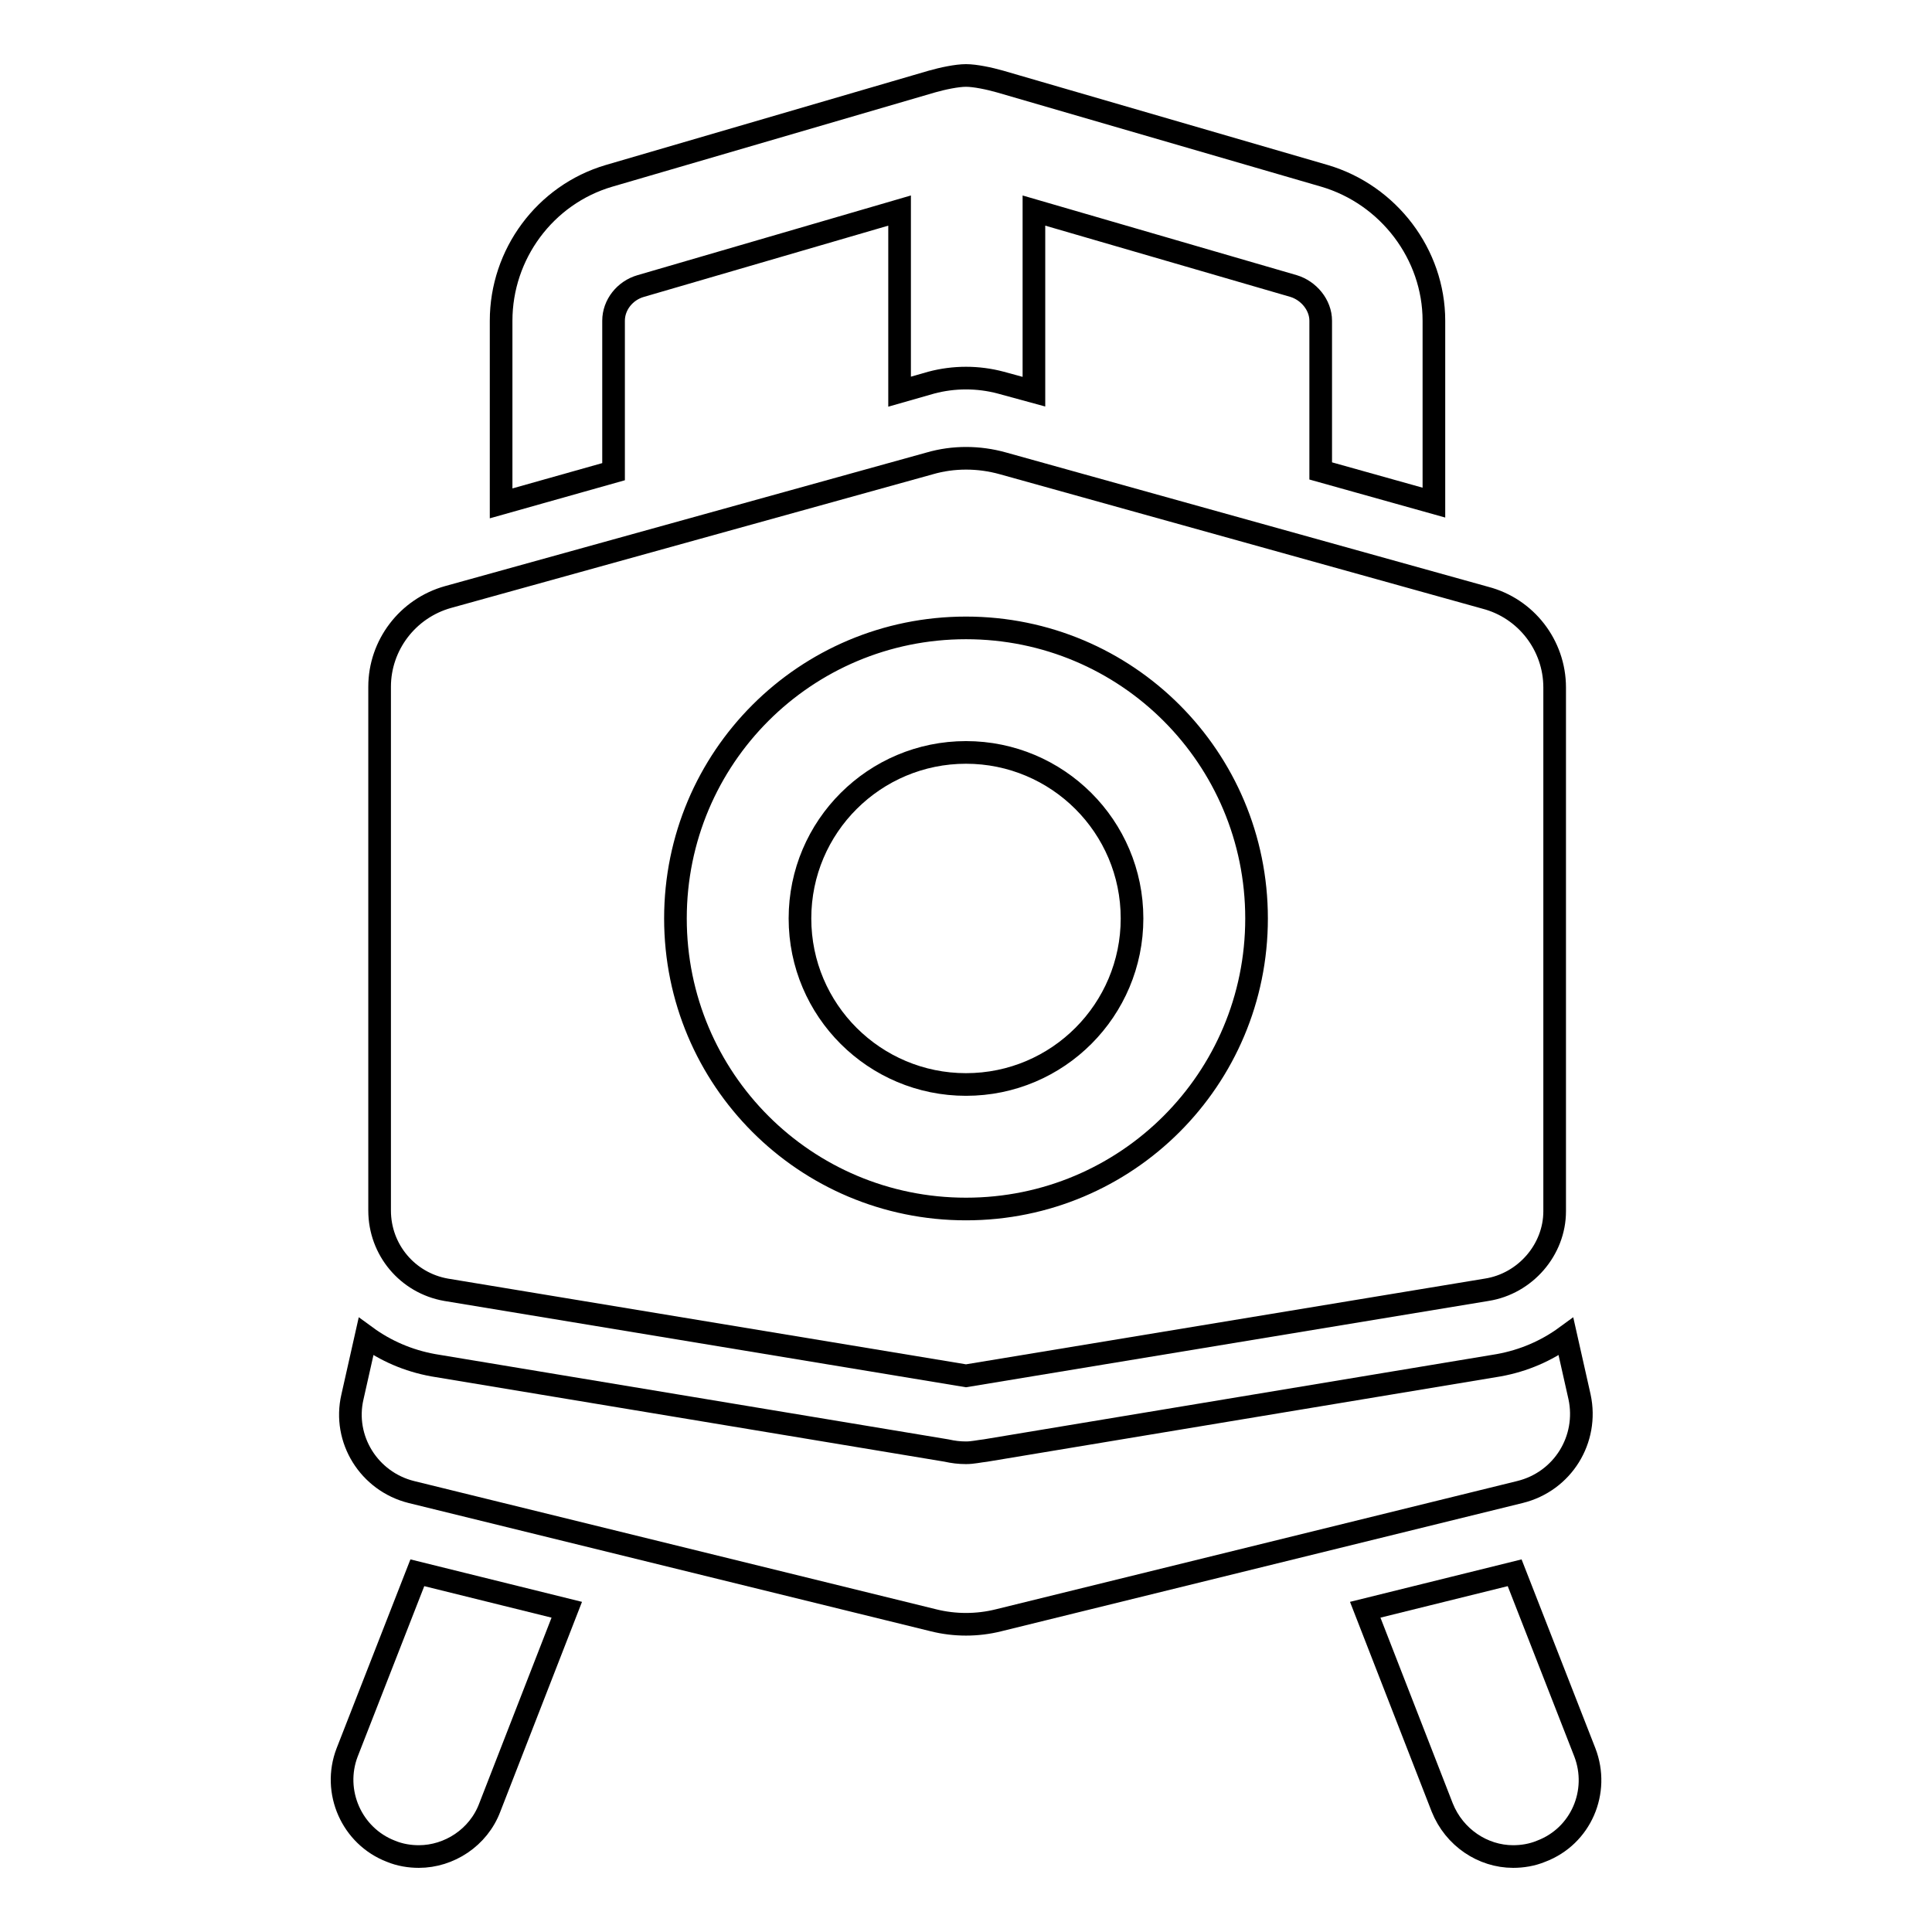 <?xml version="1.0" encoding="utf-8"?>
<!-- Svg Vector Icons : http://www.onlinewebfonts.com/icon -->
<!DOCTYPE svg PUBLIC "-//W3C//DTD SVG 1.1//EN" "http://www.w3.org/Graphics/SVG/1.1/DTD/svg11.dtd">
<svg version="1.1" xmlns="http://www.w3.org/2000/svg" xmlns:xlink="http://www.w3.org/1999/xlink" x="0px" y="0px" viewBox="0 0 256 256" enable-background="new 0 0 256 256" xml:space="preserve">
<g><g><g><g><path stroke-width="3" fill-opacity="0" stroke="#000000"  d="M46,232.2c-2,5.2,0.6,11.1,5.8,13.1c1.2,0.5,2.5,0.7,3.7,0.7c4,0,7.9-2.5,9.4-6.5l10.2-26.2l-19.8-4.9L46,232.2z"/><path stroke-width="3" fill-opacity="0" stroke="#000000"  d="M81.3,42.5c0-2.1,1.5-4,3.6-4.6l34.3-10v24l4.2-1.2c3-0.8,6.2-0.8,9.2,0l4.4,1.2v-24l34.4,10c2,0.6,3.6,2.5,3.6,4.6v19.9l15,4.2V42.5c0-8.8-6-16.7-14.5-19.2l-43-12.5c-1.4-0.4-3.3-0.8-4.5-0.8c-1.2,0-3.1,0.4-4.5,0.8L80.7,23.3c-8.5,2.5-14.3,10.4-14.3,19.2v24.2l14.9-4.2L81.3,42.5L81.3,42.5z"/><path stroke-width="3" fill-opacity="0" stroke="#000000"  d="M59.1,170.9l68.9,11.4l69-11.4c5.1-0.8,9-5.3,9-10.4V91.1c0-5.6-3.8-10.5-9.2-11.9l-63.9-17.8c-3.2-0.9-6.6-0.9-9.7,0L59.4,79.1c-5.4,1.5-9.1,6.4-9.1,11.9v69.4C50.3,165.6,54,170,59.1,170.9z M128,83.2c21.3,0,38.5,17.2,38.5,38.5c0,21.3-17.2,38.5-38.5,38.5c-21.3,0-38.5-17.2-38.5-38.5C89.5,100.4,106.7,83.2,128,83.2z"/><path stroke-width="3" fill-opacity="0" stroke="#000000"  d="M210,232.2l-9.3-23.8l-19.8,4.9l10.2,26.2c1.6,4,5.4,6.5,9.4,6.5c1.2,0,2.5-0.2,3.7-0.7C209.5,243.3,212,237.4,210,232.2z"/><path stroke-width="3" fill-opacity="0" stroke="#000000"  d="M209.3,185.1l-1.8-8c-2.6,1.9-5.6,3.2-8.9,3.8l-68,11.3c-0.9,0.1-1.7,0.3-2.6,0.3s-1.7-0.1-2.6-0.3l-68-11.3c-3.3-0.6-6.3-1.9-8.9-3.8l-1.8,8c-1.3,5.6,2.2,11.2,7.8,12.6l69.2,17c2.8,0.7,5.8,0.7,8.6,0l69.1-17C207.1,196.3,210.5,190.7,209.3,185.1z"/><path stroke-width="3" fill-opacity="0" stroke="#000000"  d="M128,99.7c12.1,0,22,9.8,22,22c0,12.1-9.8,22-22,22c-12.1,0-22-9.8-22-22C106,109.5,115.9,99.7,128,99.7z"/></g></g><g></g><g></g><g></g><g></g><g></g><g></g><g></g><g></g><g></g><g></g><g></g><g></g><g></g><g></g><g></g></g></g>
</svg>